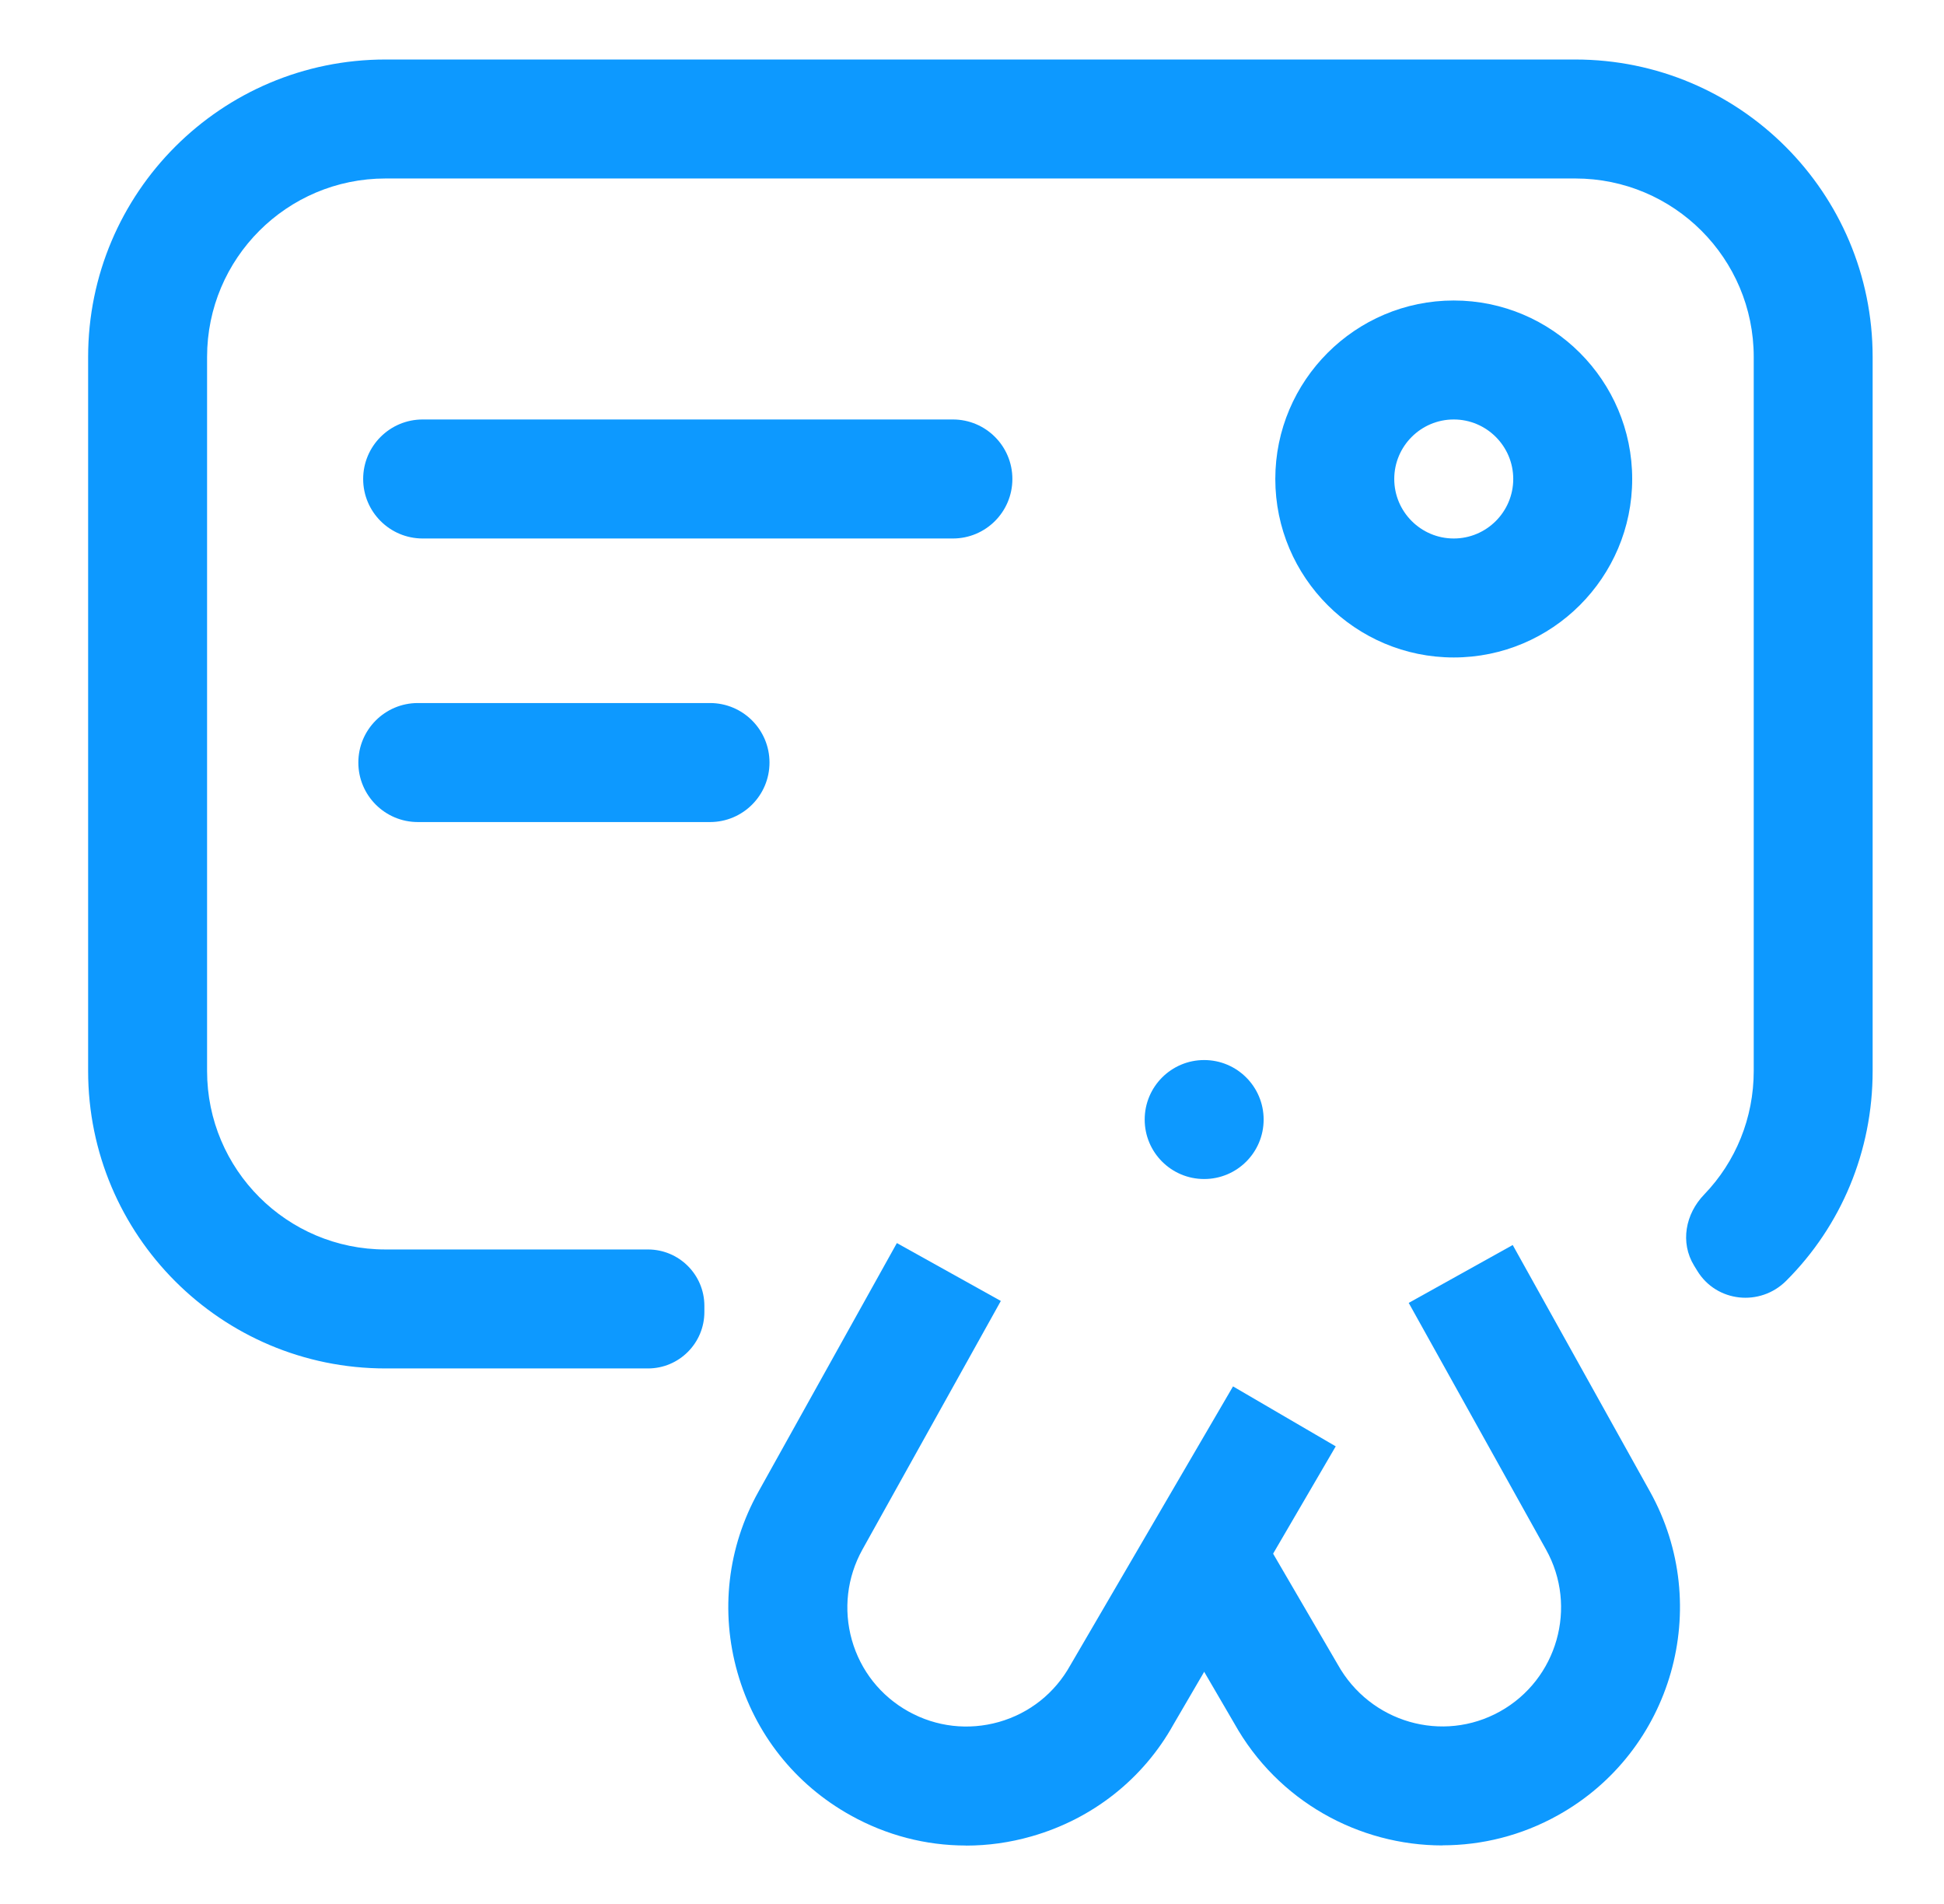 <svg width="48" height="47" viewBox="0 0 48 47" fill="none" xmlns="http://www.w3.org/2000/svg">
<g id="certificate_12109861 1">
<g id="Group">
<path id="Vector" d="M23.528 10.355H10.436C9.625 10.355 8.967 11.013 8.967 11.824C8.967 12.635 9.625 13.293 10.436 13.293H23.528C24.34 13.293 24.997 12.635 24.997 11.824C24.997 11.013 24.34 10.355 23.528 10.355Z" fill="#0D99FF"/>
<path id="Vector_2" d="M17.531 17.355H10.317C9.506 17.355 8.848 18.013 8.848 18.824C8.848 19.635 9.506 20.293 10.317 20.293H17.531C18.343 20.293 19 19.635 19 18.824C19 18.013 18.343 17.355 17.531 17.355Z" fill="#0D99FF"/>
<path id="Vector_3" d="M29.732 29.105C30.544 29.105 31.201 28.448 31.201 27.637C31.201 26.826 30.544 26.168 29.732 26.168C28.921 26.168 28.264 26.826 28.264 27.637C28.264 28.448 28.921 29.105 29.732 29.105Z" fill="#0D99FF"/>
<path id="Vector_4" d="M23.85 45.558C22.863 45.558 21.888 45.307 21.002 44.813C19.63 44.05 18.639 42.798 18.21 41.29C17.78 39.78 17.963 38.195 18.727 36.824L22.145 30.686L24.712 32.115L21.294 38.252C20.913 38.938 20.822 39.732 21.034 40.486C21.249 41.242 21.745 41.867 22.431 42.249C23.117 42.631 23.912 42.721 24.665 42.508C25.42 42.293 26.044 41.797 26.426 41.111L30.445 34.224L32.981 35.704L28.977 42.565C28.23 43.91 26.979 44.902 25.469 45.332C24.935 45.485 24.392 45.56 23.85 45.56V45.558Z" fill="#0D99FF"/>
<path id="Vector_5" d="M35.619 45.556C33.554 45.556 31.549 44.467 30.474 42.54L28.465 39.096L31.004 37.615L33.028 41.085C33.83 42.526 35.622 43.038 37.038 42.248C38.452 41.459 38.964 39.667 38.173 38.251L34.783 32.163L37.351 30.734L40.741 36.822C42.315 39.653 41.296 43.238 38.466 44.812C37.564 45.315 36.584 45.553 35.619 45.553V45.556Z" fill="#0D99FF"/>
<path id="Vector_6" d="M35.895 16.23C33.466 16.23 31.489 14.254 31.489 11.824C31.489 9.395 33.466 7.418 35.895 7.418C38.325 7.418 40.301 9.395 40.301 11.824C40.301 14.254 38.325 16.23 35.895 16.23ZM35.895 10.355C35.084 10.355 34.426 11.015 34.426 11.824C34.426 12.633 35.084 13.293 35.895 13.293C36.706 13.293 37.364 12.633 37.364 11.824C37.364 11.015 36.706 10.355 35.895 10.355Z" fill="#0D99FF"/>
<path id="Vector_7" d="M15.999 33.781H9.519C5.464 33.781 2.176 30.493 2.176 26.438V8.812C2.176 4.757 5.464 1.469 9.519 1.469H38.894C42.95 1.469 46.238 4.757 46.238 8.812V26.438C46.238 28.417 45.463 30.259 44.105 31.616C43.461 32.261 42.384 32.15 41.908 31.371L41.829 31.242C41.481 30.673 41.614 29.967 42.079 29.487C42.859 28.677 43.302 27.596 43.302 26.436V8.812C43.302 6.379 41.33 4.406 38.896 4.406H9.519C7.086 4.406 5.113 6.379 5.113 8.812V26.438C5.113 28.871 7.086 30.844 9.519 30.844H15.999C16.769 30.844 17.392 31.468 17.392 32.236V32.387C17.392 33.157 16.768 33.781 15.999 33.781Z" fill="#0D99FF"/>
</g>
</g>
</svg>
